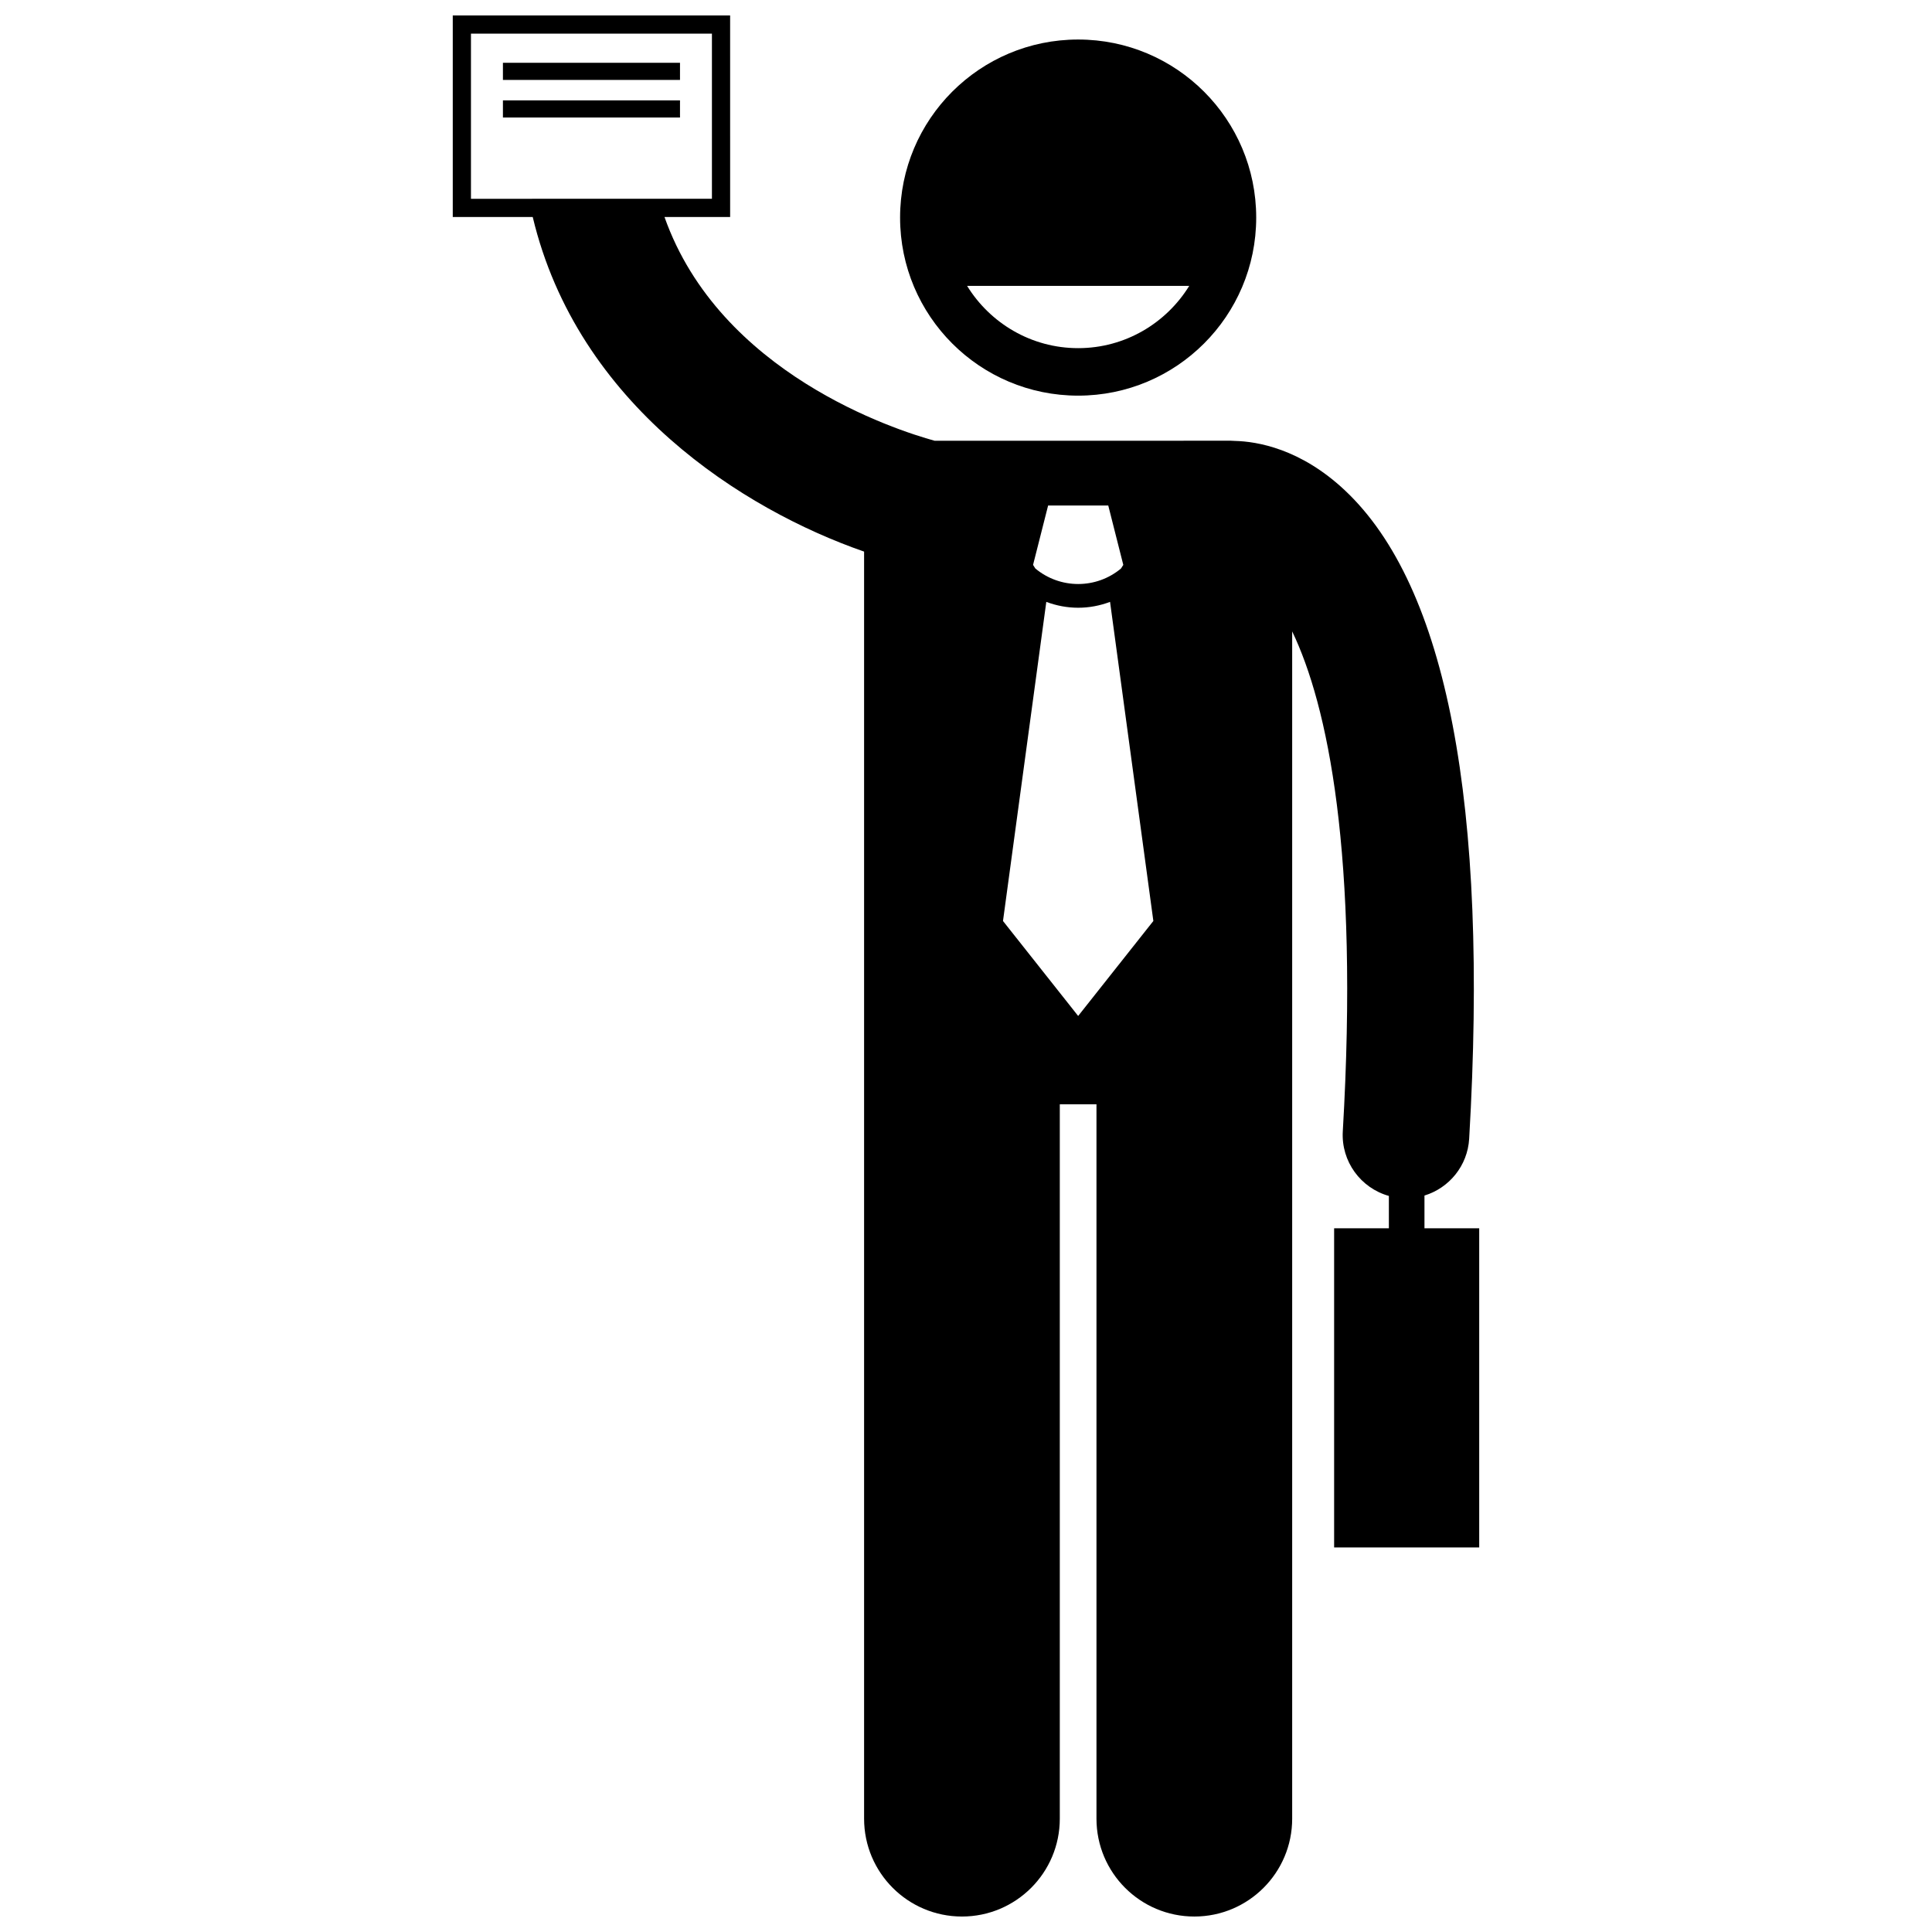 <?xml version="1.0" encoding="UTF-8"?>
<!-- Uploaded to: ICON Repo, www.iconrepo.com, Generator: ICON Repo Mixer Tools -->
<svg width="800px" height="800px" version="1.1" viewBox="144 144 512 512" xmlns="http://www.w3.org/2000/svg">
 <defs>
  <clipPath id="a">
   <path d="m263 148.09h274v503.81h-274z"/>
  </clipPath>
 </defs>
 <g clip-path="url(#a)">
  <path d="m486.44 625.97v-314.64c9.375 19.496 17.727 58.781 13.414 132.48-0.469 8.02 4.781 15.047 12.211 17.125v8.578h-14.508v84.586h38.449v-84.586h-14.508v-8.68c6.519-1.992 11.43-7.863 11.848-15.066 5.184-88.605-5.898-146.41-32.938-171.82-11.762-11.055-23.254-12.957-29.16-13.098-0.34-0.02-0.68-0.051-1.027-0.051l-78.551 0.004c-10.285-2.832-56.902-17.801-71.574-59.297h17.398l-0.004-53.41h-73.504v53.41h21.191c11.891 49.844 55.879 77.59 87.816 88.676v335.79c0 14.324 11.613 25.93 25.934 25.93 14.316 0 25.93-11.605 25.93-25.93v-189.32h9.719v189.32c0 14.324 11.613 25.93 25.934 25.93 14.316 0 25.93-11.605 25.93-25.93zm-217.63-473.05h63.859v43.758l-63.859 0.004zm152.95 125.05h15.941l3.984 15.73-0.613 0.965c-3.281 2.734-7.297 4.102-11.344 4.106-4.043-0.004-8.066-1.375-11.352-4.113l-0.605-0.957zm7.965 135.27-19.922-25.168 11.477-84.566c2.715 1.02 5.574 1.551 8.434 1.551h0.012 0.004c2.863 0.004 5.723-0.531 8.445-1.551l11.477 84.562z"/>
 </g>
 <path d="m429.72 248.85c26.059 0 47.188-21.125 47.188-47.188s-21.129-47.188-47.188-47.188c-26.062 0-47.188 21.125-47.188 47.188s21.125 47.188 47.188 47.188zm29.438-29.086c-6.102 9.879-16.996 16.5-29.434 16.5s-23.332-6.621-29.434-16.5z"/>
 <path d="m277.28 160.64h46.926v4.543h-46.926z"/>
 <path d="m277.28 170.6h46.926v4.543h-46.926z"/>
</svg>